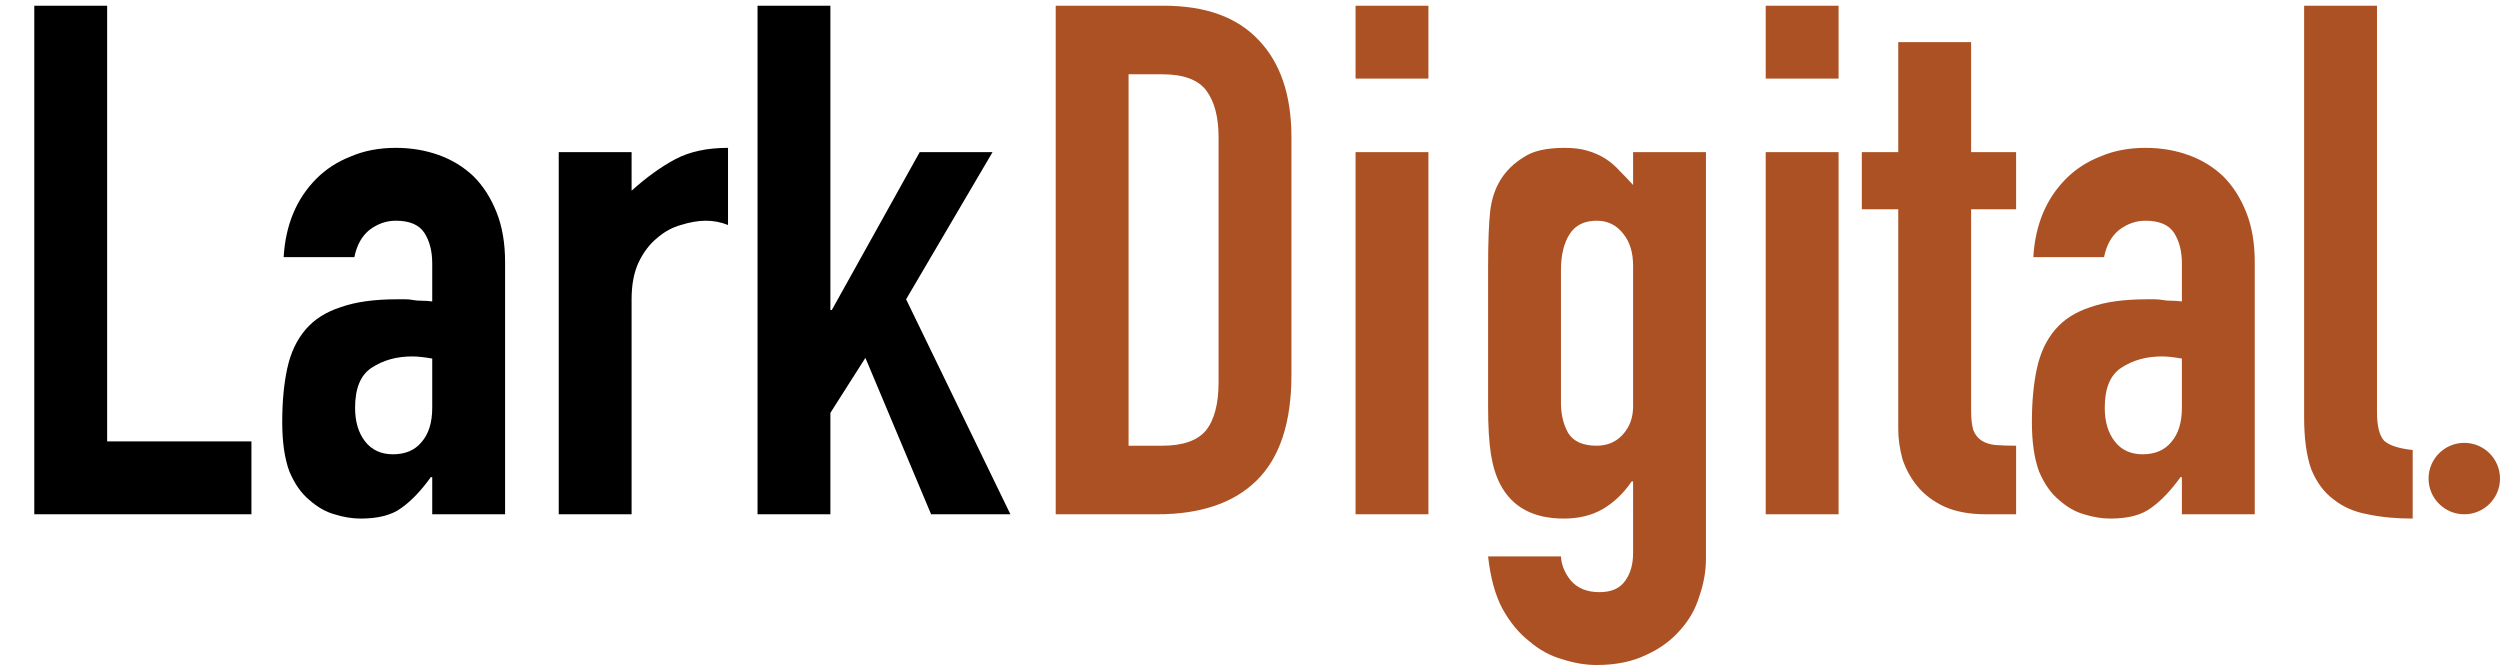 <svg xmlns="http://www.w3.org/2000/svg" width="350" height="94" viewBox="0 0 350 94" fill="none"><path d="M4.8 72V0.8H15V61.8H35.2V72H4.8ZM60.512 72V66.8H60.312C58.978 68.667 57.612 70.1 56.212 71.1C54.878 72.1 52.978 72.6 50.512 72.6C49.312 72.6 48.078 72.4 46.812 72C45.612 71.667 44.445 71 43.312 70C42.178 69.067 41.245 67.733 40.512 66C39.845 64.2 39.512 61.9 39.512 59.1C39.512 56.233 39.745 53.733 40.212 51.6C40.678 49.4 41.545 47.567 42.812 46.1C44.012 44.7 45.645 43.667 47.712 43C49.778 42.267 52.412 41.9 55.612 41.9C55.945 41.9 56.312 41.9 56.712 41.9C57.112 41.9 57.478 41.933 57.812 42C58.145 42.067 58.545 42.1 59.012 42.1C59.478 42.1 59.978 42.133 60.512 42.2V36.9C60.512 35.167 60.145 33.733 59.412 32.6C58.678 31.467 57.345 30.9 55.412 30.9C54.078 30.9 52.845 31.333 51.712 32.2C50.645 33.067 49.945 34.333 49.612 36H39.712C39.978 31.467 41.512 27.8 44.312 25C45.645 23.667 47.245 22.633 49.112 21.9C50.978 21.1 53.078 20.7 55.412 20.7C57.545 20.7 59.545 21.033 61.412 21.7C63.278 22.367 64.912 23.367 66.312 24.7C67.645 26.033 68.712 27.7 69.512 29.7C70.312 31.7 70.712 34.033 70.712 36.7V72H60.512ZM60.512 50.2C59.378 50 58.445 49.9 57.712 49.9C55.512 49.9 53.612 50.433 52.012 51.5C50.478 52.5 49.712 54.367 49.712 57.1C49.712 59.033 50.178 60.6 51.112 61.8C52.045 63 53.345 63.6 55.012 63.6C56.745 63.6 58.078 63.033 59.012 61.9C60.012 60.767 60.512 59.167 60.512 57.1V50.2ZM78.223 72V21.3H88.423V26.7C90.49 24.833 92.523 23.367 94.523 22.3C96.523 21.233 98.99 20.7 101.923 20.7V31.5C100.923 31.1 99.89 30.9 98.823 30.9C97.757 30.9 96.59 31.1 95.323 31.5C94.123 31.833 93.023 32.433 92.023 33.3C90.957 34.167 90.09 35.3 89.423 36.7C88.757 38.1 88.423 39.833 88.423 41.9V72H78.223ZM106.055 72V0.8H116.255V43.4H116.455L128.755 21.3H138.955L126.855 41.9L141.455 72H130.355L121.155 50.1L116.255 57.8V72H106.055Z" fill="black"></path><path d="M147.8 72V0.8H162.9C168.767 0.8 173.2 2.4 176.2 5.6C179.267 8.8 180.8 13.333 180.8 19.2V52.5C180.8 59.167 179.167 64.1 175.9 67.3C172.7 70.433 168.067 72 162 72H147.8ZM158 10.4V62.4H162.7C165.567 62.4 167.6 61.7 168.8 60.3C170 58.833 170.6 56.567 170.6 53.5V19.2C170.6 16.4 170.033 14.233 168.9 12.7C167.767 11.167 165.7 10.4 162.7 10.4H158ZM189.778 72V21.3H199.978V72H189.778ZM189.778 11V0.8H199.978V11H189.778ZM218.533 77.9C218.599 79.1 219.066 80.233 219.933 81.3C220.866 82.367 222.199 82.9 223.933 82.9C225.599 82.9 226.799 82.367 227.533 81.3C228.266 80.3 228.633 79 228.633 77.4V67.4H228.433C227.299 69.067 225.933 70.367 224.333 71.3C222.799 72.167 220.999 72.6 218.933 72.6C214.666 72.6 211.699 71 210.033 67.8C209.433 66.667 208.999 65.267 208.733 63.6C208.466 61.933 208.333 59.7 208.333 56.9V37.6C208.333 33.933 208.433 31.233 208.633 29.5C209.033 26.167 210.599 23.667 213.333 22C214.599 21.133 216.499 20.7 219.033 20.7C220.299 20.7 221.366 20.833 222.233 21.1C223.166 21.367 223.999 21.733 224.733 22.2C225.466 22.667 226.133 23.233 226.733 23.9C227.333 24.5 227.966 25.167 228.633 25.9V21.3H238.833V78.2C238.833 79.933 238.533 81.667 237.933 83.4C237.399 85.2 236.499 86.8 235.233 88.2C233.966 89.667 232.366 90.833 230.433 91.7C228.499 92.633 226.199 93.1 223.533 93.1C221.999 93.1 220.399 92.833 218.733 92.3C217.066 91.833 215.533 91 214.133 89.8C212.666 88.667 211.399 87.133 210.333 85.2C209.333 83.333 208.666 80.9 208.333 77.9H218.533ZM218.533 56.4C218.533 58 218.866 59.4 219.533 60.6C220.266 61.8 221.599 62.4 223.533 62.4C224.999 62.4 226.199 61.9 227.133 60.9C228.133 59.833 228.633 58.5 228.633 56.9V37.2C228.633 35.333 228.166 33.833 227.233 32.7C226.299 31.5 225.066 30.9 223.533 30.9C221.799 30.9 220.533 31.533 219.733 32.8C218.933 34.067 218.533 35.733 218.533 37.8V56.4ZM247.2 72V21.3H257.4V72H247.2ZM247.2 11V0.8H257.4V11H247.2ZM265.755 21.3V5.9H275.955V21.3H282.255V29.3H275.955V57.4C275.955 58.6 276.055 59.533 276.255 60.2C276.521 60.867 276.921 61.367 277.455 61.7C277.988 62.033 278.621 62.233 279.355 62.3C280.155 62.367 281.121 62.4 282.255 62.4V72H278.055C275.721 72 273.755 71.633 272.155 70.9C270.621 70.167 269.388 69.233 268.455 68.1C267.521 66.967 266.821 65.7 266.355 64.3C265.955 62.833 265.755 61.433 265.755 60.1V29.3H260.655V21.3H265.755ZM305.465 72V66.8H305.265C303.932 68.667 302.565 70.1 301.165 71.1C299.832 72.1 297.932 72.6 295.465 72.6C294.265 72.6 293.032 72.4 291.765 72C290.565 71.667 289.398 71 288.265 70C287.132 69.067 286.198 67.733 285.465 66C284.798 64.2 284.465 61.9 284.465 59.1C284.465 56.233 284.698 53.733 285.165 51.6C285.632 49.4 286.498 47.567 287.765 46.1C288.965 44.7 290.598 43.667 292.665 43C294.732 42.267 297.365 41.9 300.565 41.9C300.898 41.9 301.265 41.9 301.665 41.9C302.065 41.9 302.432 41.933 302.765 42C303.098 42.067 303.498 42.1 303.965 42.1C304.432 42.1 304.932 42.133 305.465 42.2V36.9C305.465 35.167 305.098 33.733 304.365 32.6C303.632 31.467 302.298 30.9 300.365 30.9C299.032 30.9 297.798 31.333 296.665 32.2C295.598 33.067 294.898 34.333 294.565 36H284.665C284.932 31.467 286.465 27.8 289.265 25C290.598 23.667 292.198 22.633 294.065 21.9C295.932 21.1 298.032 20.7 300.365 20.7C302.498 20.7 304.498 21.033 306.365 21.7C308.232 22.367 309.865 23.367 311.265 24.7C312.598 26.033 313.665 27.7 314.465 29.7C315.265 31.7 315.665 34.033 315.665 36.7V72H305.465ZM305.465 50.2C304.332 50 303.398 49.9 302.665 49.9C300.465 49.9 298.565 50.433 296.965 51.5C295.432 52.5 294.665 54.367 294.665 57.1C294.665 59.033 295.132 60.6 296.065 61.8C296.998 63 298.298 63.6 299.965 63.6C301.698 63.6 303.032 63.033 303.965 61.9C304.965 60.767 305.465 59.167 305.465 57.1V50.2ZM322.577 0.8H332.777V57.7C332.777 59.633 333.11 60.967 333.777 61.7C334.51 62.367 335.843 62.8 337.777 63V72.6C335.443 72.6 333.343 72.4 331.477 72C329.61 71.667 328.01 70.967 326.677 69.9C325.343 68.9 324.31 67.5 323.577 65.7C322.91 63.833 322.577 61.4 322.577 58.4V0.8Z" fill="#AB5123"></path><circle cx="345" cy="67" r="5" fill="#AB5123"></circle></svg>